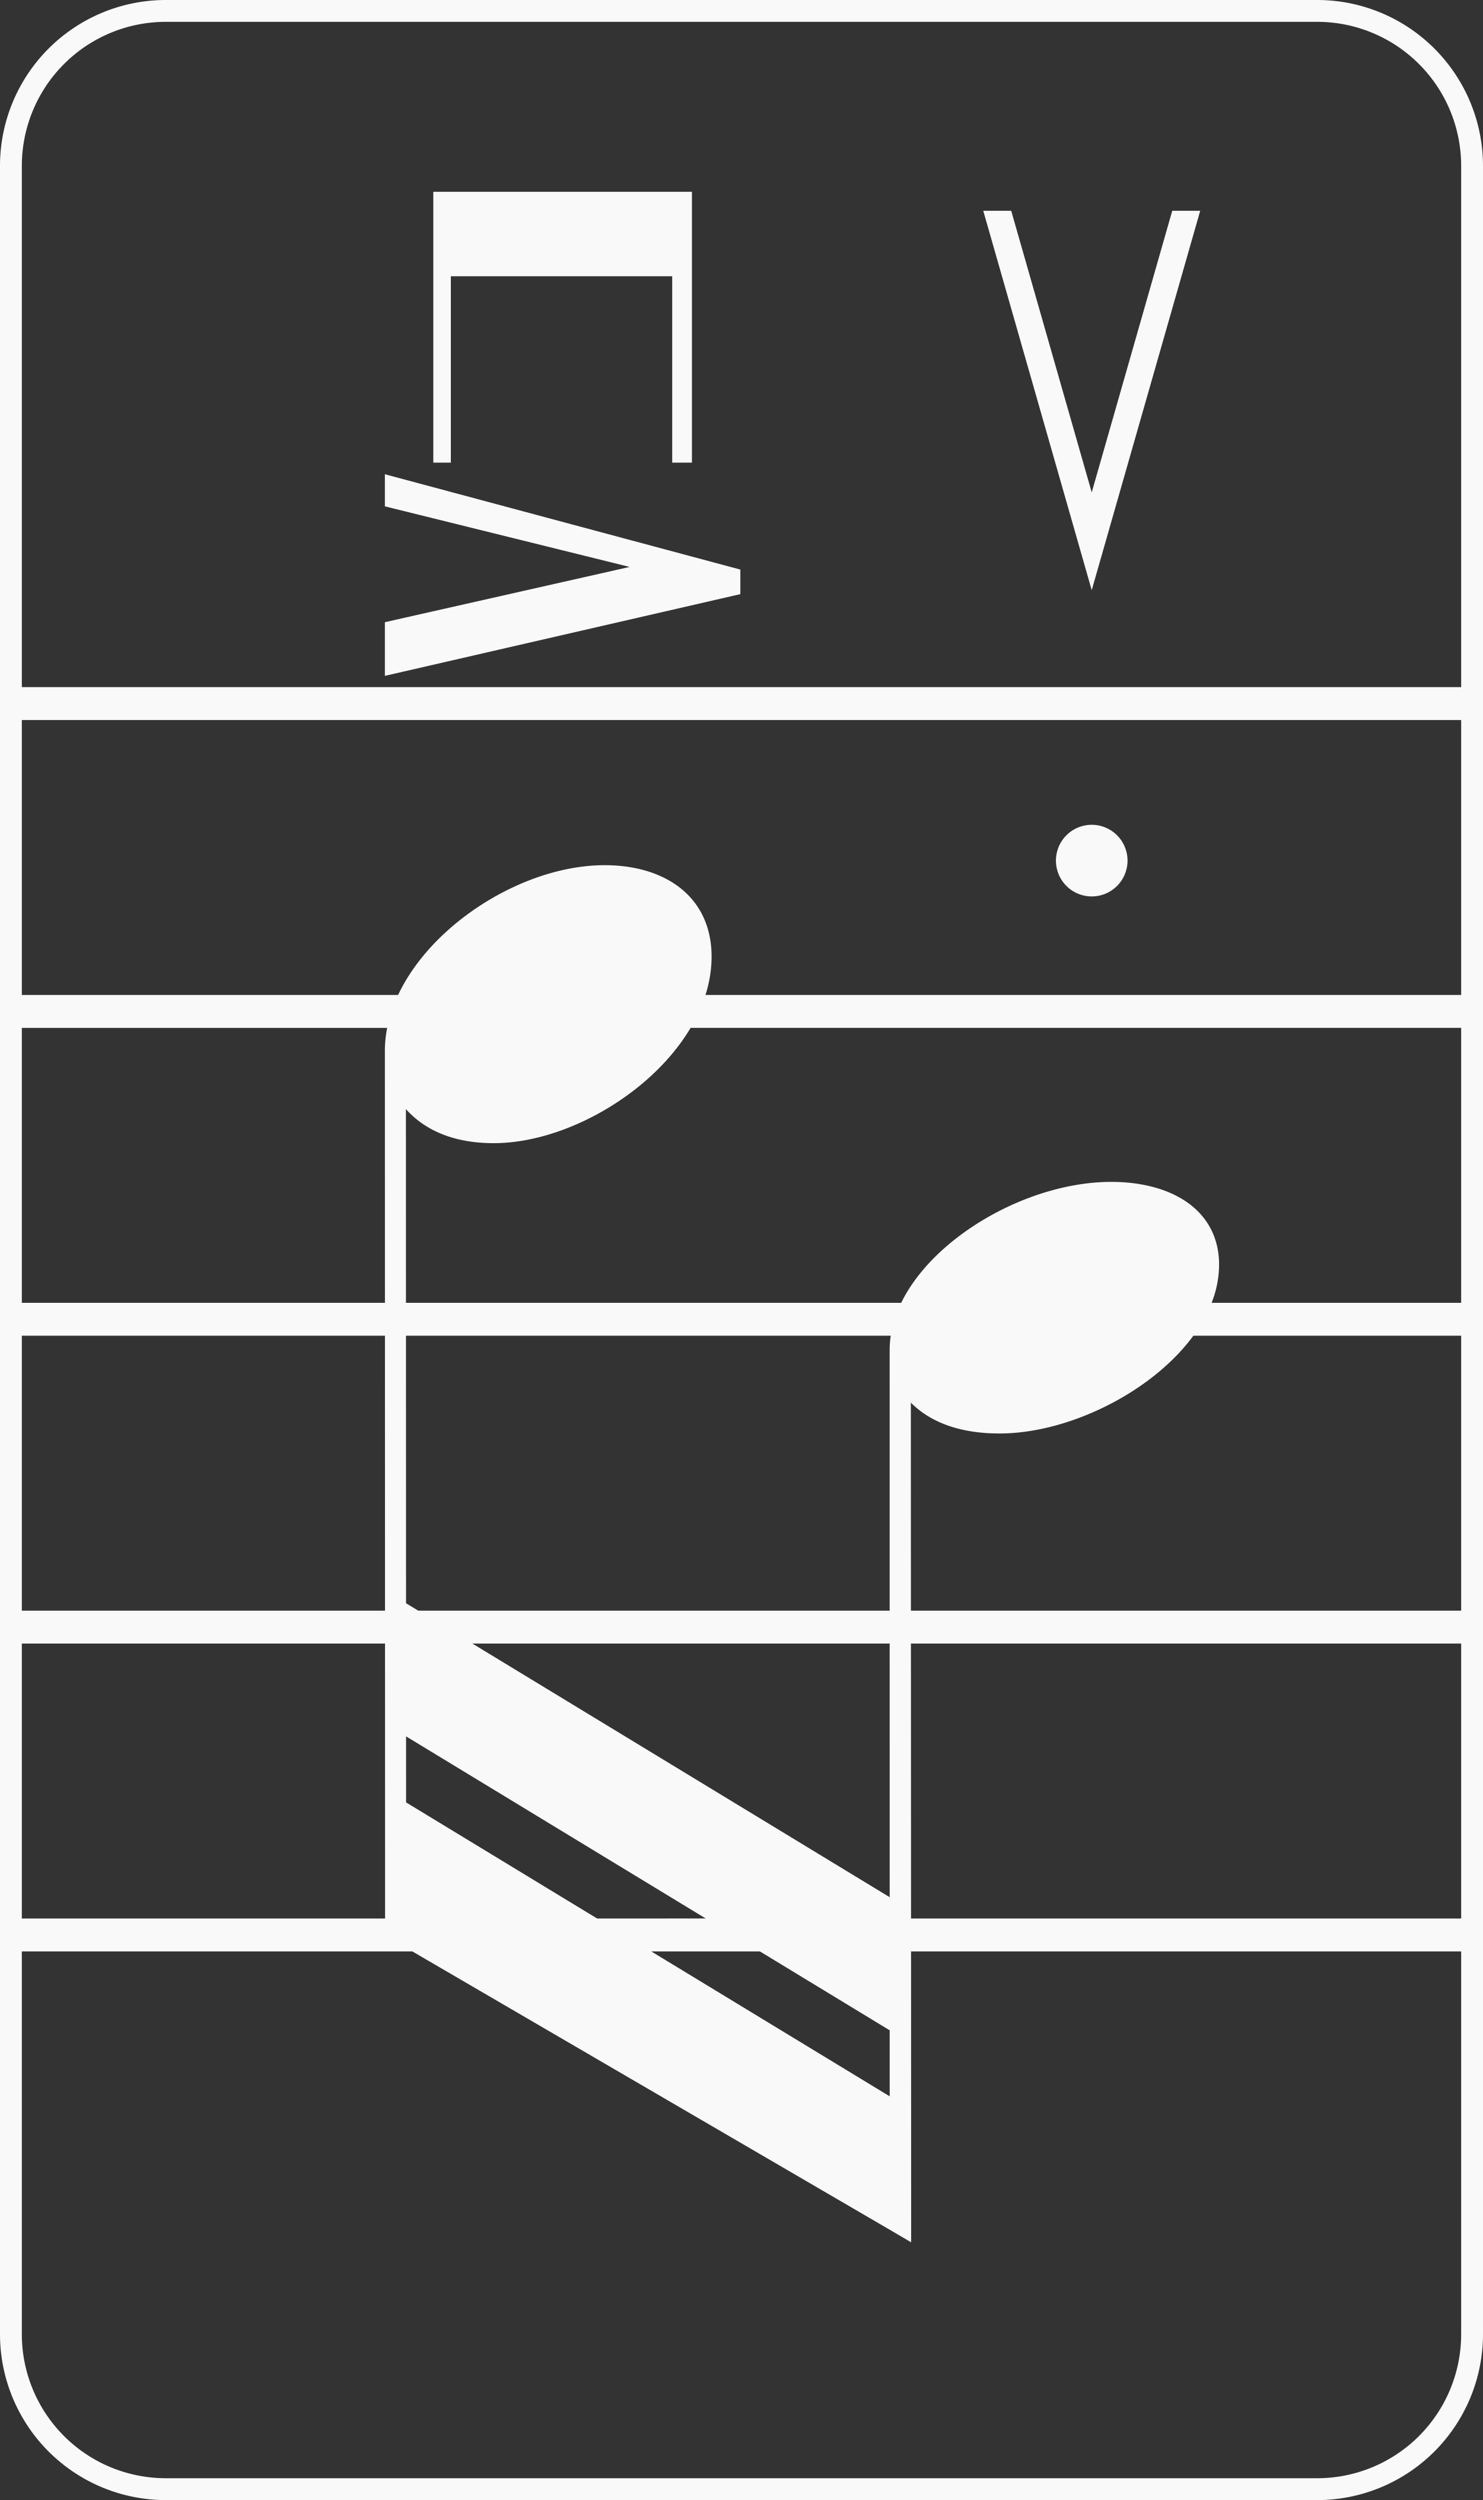 <svg xmlns="http://www.w3.org/2000/svg" id="Layer_1" data-name="Layer 1" viewBox="0 0 135.84 228.87"><rect x="0" y="0" width="135.84" height="228.87" fill="#333333" stroke="none"/><defs><style>.cls-1{fill:#f9f9fa;}</style></defs><title>Icon-03</title><path class="cls-1" d="M933.888,400.78H828.394a15.19,15.19,0,0,0-15.173,15.173V614.478a15.19,15.19,0,0,0,15.173,15.173H933.888a15.19,15.19,0,0,0,15.173-15.173V415.954A15.19,15.19,0,0,0,933.888,400.78Zm-105.494,2H933.888a13.188,13.188,0,0,1,13.173,13.173v47.731H815.221v-47.731A13.188,13.188,0,0,1,828.394,402.78Zm66.321,183.865 0,6.044-21.841-13.267h9.95Zm-46.029-91.767a10.817,10.817,0,0,0-.211,2.075l.005,23.094H815.221V494.878ZM894.715,574.46l-38.225-23.219H894.713Zm-26.798,1.951-17.5-10.63-.001-6.045,27.451,16.674ZM851.531,548.229l-1.118-.679-.006-24.491h44.406a8.656,8.656,0,0,0-.101,1.273L894.713,548.229Zm-3.05-25.17.006,25.17H815.221V523.059Zm.007,28.182.006,25.17H815.221V551.241Zm48.182,25.17-.01-25.17H947.061v25.17Zm-.011-28.182-.007-19.043c1.854,1.854,4.588,2.823,8.119,2.823,6.351-0,13.981-3.796,17.759-8.95H947.061V548.229Zm27.544-28.182a9.607,9.607,0,0,0,.684-3.48c-0-4.943-4.236-7.59-9.883-7.59-7.547 0-16.263,4.979-19.235,11.07H850.406l-.004-17.733c1.839,2.046,4.551,3.119,8.052,3.117,6.541-.002,14.447-4.525,18.024-10.554H947.061v25.169Zm-46.363-28.181a11.569,11.569,0,0,0,.562-3.501c-.001-5.459-4.202-8.383-9.803-8.381-7.354.002-15.822,5.314-18.912,11.882h-34.466V466.696H947.061v25.17Zm56.048,135.784H828.394a13.188,13.188,0,0,1-13.173-13.173V579.423h35.77l43.726,25.478,1.964,1.152-.01-26.629H947.061v35.055A13.188,13.188,0,0,1,933.888,627.65Z" transform="translate(-813.221 -400.78)"></path><polygon class="cls-1" points="41.296 25.289 61.573 25.289 61.573 42.353 63.38 42.353 63.38 17.559 39.69 17.559 39.69 42.353 41.296 42.353 41.296 25.289"></polygon><polygon class="cls-1" points="109.937 19.296 107.376 19.296 100 45.076 92.625 19.296 90.064 19.296 100 54.028 109.937 19.296"></polygon><polygon class="cls-1" points="67.815 52.142 35.254 43.415 35.254 46.354 57.672 51.9 35.254 56.959 35.254 61.872 67.815 54.39 67.815 52.142"></polygon><path class="cls-1" d="M913.222,476.286a3.279,3.279,0,1,0,3.279,3.279A3.279,3.279,0,0,0,913.222,476.286Z" transform="translate(-813.221 -400.78)"></path></svg>